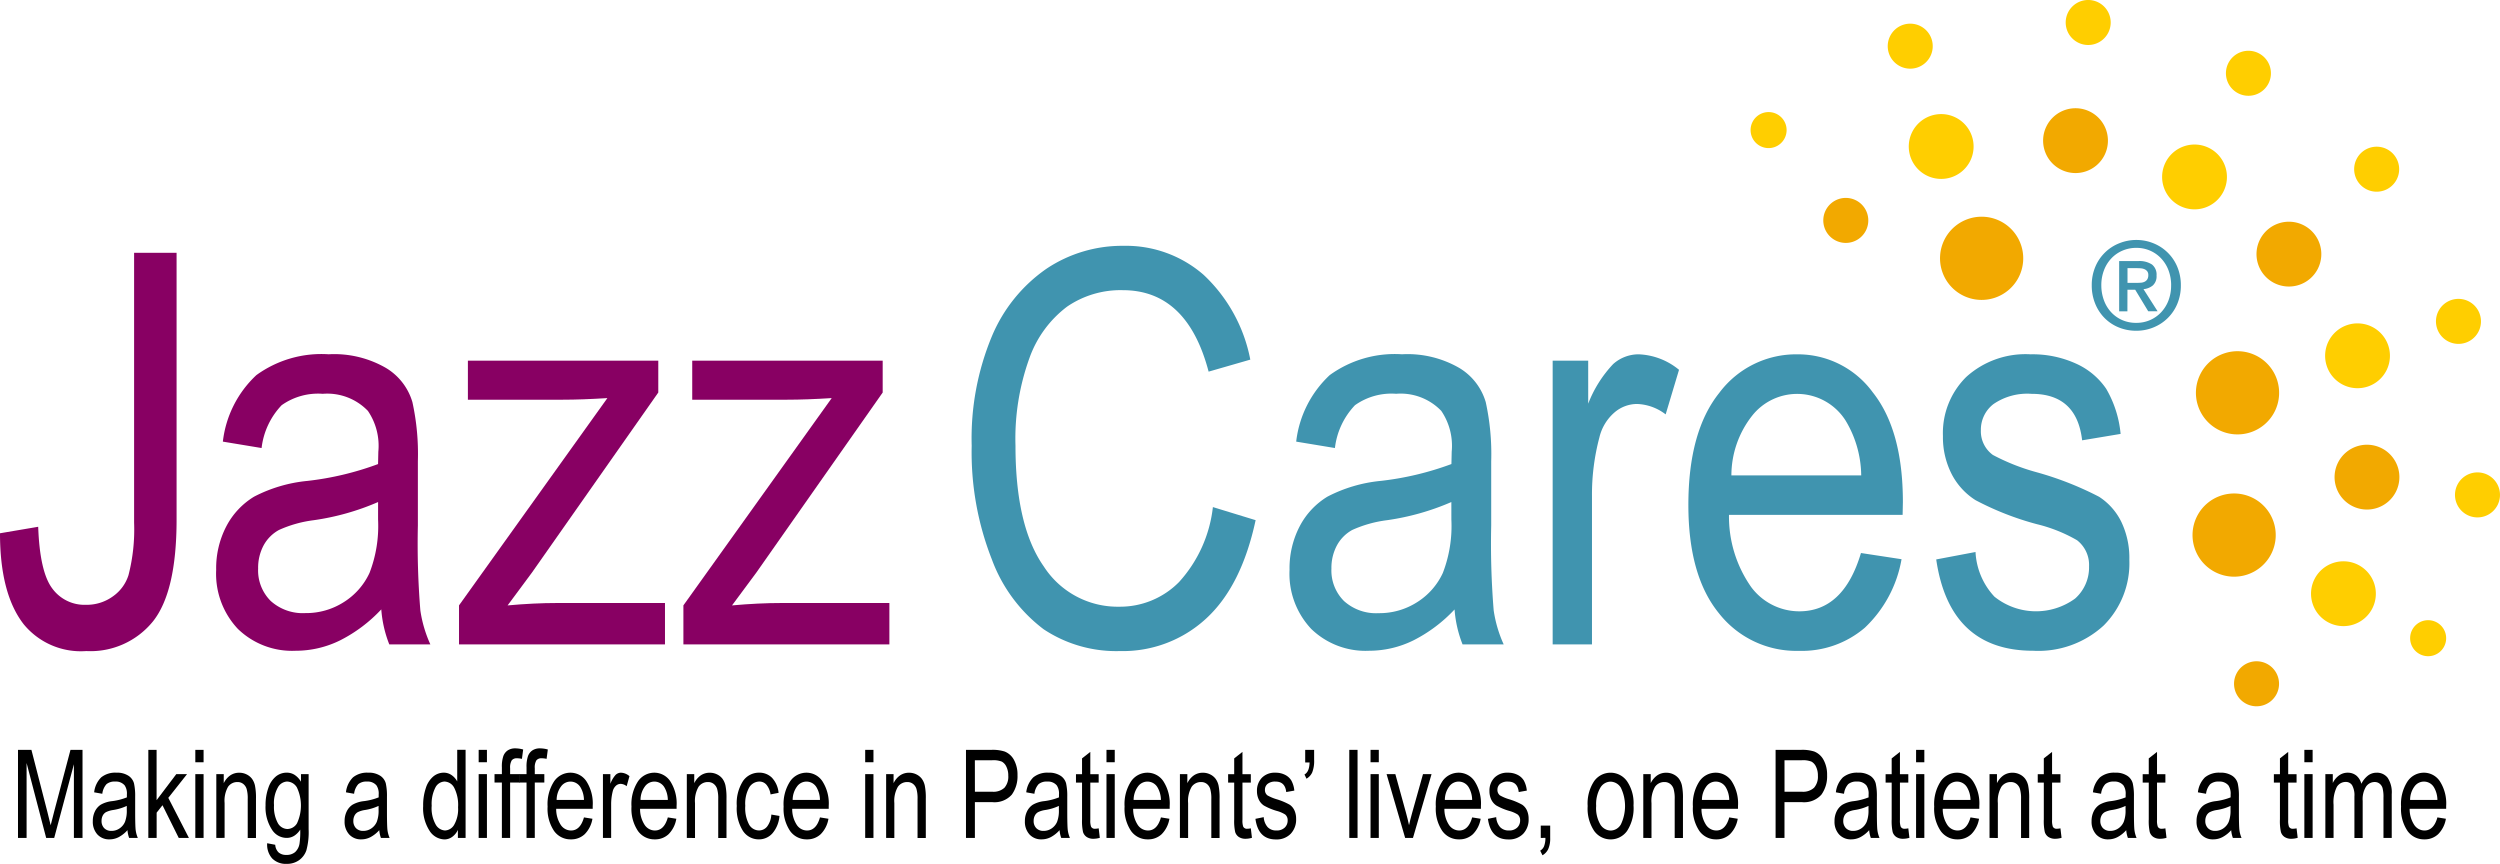 <svg xmlns="http://www.w3.org/2000/svg" xmlns:xlink="http://www.w3.org/1999/xlink" width="201.862" height="69.75" viewBox="0 0 201.862 69.75">
  <defs>
    <clipPath id="clip-path">
      <rect id="Rectangle_12373" data-name="Rectangle 12373" width="201.862" height="69.75" fill="none"/>
    </clipPath>
  </defs>
  <g id="Group_32814" data-name="Group 32814" clip-path="url(#clip-path)">
    <path id="Path_4842" data-name="Path 4842" d="M627.14,161.641a1.454,1.454,0,1,0-.914,1.842,1.454,1.454,0,0,0,.914-1.842" transform="translate(-429.702 -110.574)" fill="#ffce00"/>
    <path id="Path_4843" data-name="Path 4843" d="M456.3,30.023a1.454,1.454,0,1,0-.914,1.842,1.454,1.454,0,0,0,.914-1.842" transform="translate(-312.117 -19.983)" fill="#ffce00"/>
    <path id="Path_4844" data-name="Path 4844" d="M499.533,31.336a2.617,2.617,0,1,0-1.646,3.315,2.617,2.617,0,0,0,1.646-3.315" transform="translate(-340.312 -20.341)" fill="#ffce00"/>
    <path id="Path_4845" data-name="Path 4845" d="M565.158,39.222a2.617,2.617,0,1,0-1.646,3.315,2.617,2.617,0,0,0,1.646-3.315" transform="translate(-385.481 -25.769)" fill="#ffce00"/>
    <path id="Path_4846" data-name="Path 4846" d="M534.331,29.819a2.617,2.617,0,1,0-1.646,3.315,2.617,2.617,0,0,0,1.646-3.315" transform="translate(-364.263 -19.297)" fill="#f2a900"/>
    <path id="Path_4847" data-name="Path 4847" d="M607.381,85.549a2.617,2.617,0,1,0-1.646,3.315,2.617,2.617,0,0,0,1.646-3.315" transform="translate(-414.542 -57.655)" fill="#ffce00"/>
    <path id="Path_4848" data-name="Path 4848" d="M609.83,116.983a2.617,2.617,0,1,0-1.646,3.315,2.617,2.617,0,0,0,1.646-3.315" transform="translate(-416.228 -79.291)" fill="#f2a900"/>
    <path id="Path_4849" data-name="Path 4849" d="M603.731,147.179a2.617,2.617,0,1,0-1.646,3.315,2.617,2.617,0,0,0,1.646-3.315" transform="translate(-412.03 -100.074)" fill="#ffce00"/>
    <path id="Path_4850" data-name="Path 4850" d="M589.605,59.212a2.617,2.617,0,1,0-1.646,3.316,2.617,2.617,0,0,0,1.646-3.316" transform="translate(-402.307 -39.528)" fill="#f2a900"/>
    <path id="Path_4851" data-name="Path 4851" d="M509.078,58.421a3.359,3.359,0,1,0-2.112,4.255,3.358,3.358,0,0,0,2.112-4.255" transform="translate(-345.888 -38.635)" fill="#f2a900"/>
    <path id="Path_4852" data-name="Path 4852" d="M575.362,93.263a3.359,3.359,0,1,0-2.112,4.255,3.358,3.358,0,0,0,2.112-4.255" transform="translate(-391.51 -62.617)" fill="#f2a900"/>
    <path id="Path_4853" data-name="Path 4853" d="M574.484,130.117a3.359,3.359,0,1,0-2.112,4.255,3.358,3.358,0,0,0,2.112-4.255" transform="translate(-390.906 -87.983)" fill="#f2a900"/>
    <path id="Path_4854" data-name="Path 4854" d="M580.129,14.393a1.817,1.817,0,1,0-1.143,2.3,1.818,1.818,0,0,0,1.143-2.3" transform="translate(-396.857 -9.054)" fill="#ffce00"/>
    <path id="Path_4855" data-name="Path 4855" d="M492.526,7.372a1.817,1.817,0,1,0-1.143,2.3,1.817,1.817,0,0,0,1.143-2.3" transform="translate(-336.562 -4.222)" fill="#ffce00"/>
    <path id="Path_4856" data-name="Path 4856" d="M475.833,52.5a1.817,1.817,0,1,0-1.142,2.3,1.817,1.817,0,0,0,1.142-2.3" transform="translate(-325.072 -35.281)" fill="#f2a900"/>
    <path id="Path_4857" data-name="Path 4857" d="M538.623,1.238a1.817,1.817,0,1,0-1.143,2.3,1.818,1.818,0,0,0,1.143-2.3" transform="translate(-368.289 0)" fill="#ffce00"/>
    <path id="Path_4858" data-name="Path 4858" d="M613.345,39.24a1.817,1.817,0,1,0-1.143,2.3,1.817,1.817,0,0,0,1.143-2.3" transform="translate(-419.719 -26.156)" fill="#ffce00"/>
    <path id="Path_4859" data-name="Path 4859" d="M582.231,172.535a1.817,1.817,0,1,0-1.143,2.3,1.817,1.817,0,0,0,1.143-2.3" transform="translate(-398.304 -117.901)" fill="#f2a900"/>
    <path id="Path_4860" data-name="Path 4860" d="M639.462,123.61a1.817,1.817,0,1,0-1.143,2.3,1.817,1.817,0,0,0,1.143-2.3" transform="translate(-437.695 -84.227)" fill="#ffce00"/>
    <path id="Path_4861" data-name="Path 4861" d="M634.536,78.662a1.817,1.817,0,1,0-1.143,2.3,1.817,1.817,0,0,0,1.143-2.3" transform="translate(-434.305 -53.29)" fill="#ffce00"/>
    <path id="Path_4862" data-name="Path 4862" d="M0,88.123,3.084,87.6q.13,3.624,1.122,4.961A3.221,3.221,0,0,0,6.946,93.9a3.6,3.6,0,0,0,2.167-.679,3.3,3.3,0,0,0,1.262-1.715,14.8,14.8,0,0,0,.453-4.249V65.475h3.43V87.023q0,5.824-1.909,8.218a6.49,6.49,0,0,1-5.381,2.394A5.968,5.968,0,0,1,1.92,95.478Q0,93.019,0,88.123" transform="translate(0 -45.065)" fill="#880063"/>
    <path id="Path_4863" data-name="Path 4863" d="M69.332,112.368a11.876,11.876,0,0,1-3.322,2.5,8.086,8.086,0,0,1-3.581.841,6.282,6.282,0,0,1-4.68-1.768A6.488,6.488,0,0,1,56,109.176a7.329,7.329,0,0,1,.82-3.516,6.1,6.1,0,0,1,2.243-2.394,11.787,11.787,0,0,1,4.314-1.272,24.087,24.087,0,0,0,5.694-1.359l.022-.992a5.007,5.007,0,0,0-.841-3.3,4.549,4.549,0,0,0-3.645-1.381,5.085,5.085,0,0,0-3.322.921,6.018,6.018,0,0,0-1.618,3.457l-3.127-.517a8.7,8.7,0,0,1,2.707-5.371,8.944,8.944,0,0,1,5.834-1.682,8.35,8.35,0,0,1,4.638,1.11,4.785,4.785,0,0,1,2.125,2.75,19.586,19.586,0,0,1,.442,4.788V105.6a66.1,66.1,0,0,0,.2,6.848,10.219,10.219,0,0,0,.809,2.75H69.979a9.584,9.584,0,0,1-.647-2.826m-.259-8.671a20.118,20.118,0,0,1-5.2,1.467,9.783,9.783,0,0,0-2.8.787A3.1,3.1,0,0,0,59.83,107.2a3.83,3.83,0,0,0-.442,1.866,3.478,3.478,0,0,0,1.014,2.621,3.86,3.86,0,0,0,2.8.981,5.647,5.647,0,0,0,3.1-.884,5.511,5.511,0,0,0,2.081-2.362,10.524,10.524,0,0,0,.69-4.3Z" transform="translate(-38.545 -63.164)" fill="#880063"/>
    <path id="Path_4864" data-name="Path 4864" d="M118.9,116.336v-3.149L130.88,96.45q-2.051.13-3.6.13h-7.663V93.43H134.99V96l-10.2,14.537-1.967,2.653q2.136-.194,4.013-.194h8.695v3.343Z" transform="translate(-81.837 -64.306)" fill="#880063"/>
    <path id="Path_4865" data-name="Path 4865" d="M177.024,116.336v-3.149L189,96.45q-2.051.13-3.6.13h-7.663V93.43h15.378V96l-10.2,14.537-1.967,2.653q2.136-.194,4.013-.194h8.695v3.343Z" transform="translate(-121.843 -64.306)" fill="#880063"/>
    <path id="Path_4866" data-name="Path 4866" d="M271.172,84.771l3.451,1.057q-1.143,5.328-4,7.948a9.919,9.919,0,0,1-6.956,2.621,10.594,10.594,0,0,1-6.158-1.759,12.442,12.442,0,0,1-4.184-5.644,23.619,23.619,0,0,1-1.628-9.173,21.454,21.454,0,0,1,1.63-8.839,12.486,12.486,0,0,1,4.415-5.46,11.009,11.009,0,0,1,6.218-1.846,9.538,9.538,0,0,1,6.455,2.335,12.634,12.634,0,0,1,3.778,6.854l-3.365.97q-1.728-6.578-6.933-6.578a7.645,7.645,0,0,0-4.493,1.328,8.947,8.947,0,0,0-3.035,4.134,19.111,19.111,0,0,0-1.134,7.1q0,6.5,2.286,9.747a7.092,7.092,0,0,0,6.083,3.249,6.686,6.686,0,0,0,4.842-1.995,10.771,10.771,0,0,0,2.729-6.05" transform="translate(-173.238 -43.827)" fill="#4094af"/>
    <path id="Path_4867" data-name="Path 4867" d="M347.366,112.368a11.875,11.875,0,0,1-3.322,2.5,8.086,8.086,0,0,1-3.581.841,6.282,6.282,0,0,1-4.68-1.768,6.488,6.488,0,0,1-1.747-4.767,7.329,7.329,0,0,1,.82-3.516,6.1,6.1,0,0,1,2.243-2.394,11.787,11.787,0,0,1,4.314-1.272,24.086,24.086,0,0,0,5.694-1.359l.022-.992a5.007,5.007,0,0,0-.841-3.3,4.549,4.549,0,0,0-3.645-1.381,5.085,5.085,0,0,0-3.322.921A6.019,6.019,0,0,0,337.7,99.34l-3.127-.517a8.7,8.7,0,0,1,2.707-5.371,8.944,8.944,0,0,1,5.834-1.682,8.35,8.35,0,0,1,4.638,1.11,4.785,4.785,0,0,1,2.125,2.75,19.586,19.586,0,0,1,.442,4.788V105.6a66.089,66.089,0,0,0,.2,6.848,10.217,10.217,0,0,0,.809,2.75h-3.321a9.585,9.585,0,0,1-.647-2.826m-.259-8.671a20.118,20.118,0,0,1-5.2,1.467,9.782,9.782,0,0,0-2.8.787,3.105,3.105,0,0,0-1.241,1.251,3.83,3.83,0,0,0-.442,1.866,3.478,3.478,0,0,0,1.014,2.621,3.86,3.86,0,0,0,2.8.981,5.647,5.647,0,0,0,3.1-.884,5.511,5.511,0,0,0,2.081-2.362,10.524,10.524,0,0,0,.69-4.3Z" transform="translate(-229.912 -63.164)" fill="#4094af"/>
    <path id="Path_4868" data-name="Path 4868" d="M402.193,115.194V92.287h2.869V95.76a9.774,9.774,0,0,1,2.016-3.2,3.081,3.081,0,0,1,2.06-.787,5.435,5.435,0,0,1,3.257,1.251l-1.079,3.6a4,4,0,0,0-2.308-.841,2.807,2.807,0,0,0-1.855.712,3.824,3.824,0,0,0-1.186,1.984,17.935,17.935,0,0,0-.6,4.723v11.993Z" transform="translate(-276.823 -63.164)" fill="#4094af"/>
    <path id="Path_4869" data-name="Path 4869" d="M451.278,107.817l3.279.5a9.951,9.951,0,0,1-2.966,5.533,7.816,7.816,0,0,1-5.317,1.866,7.933,7.933,0,0,1-6.46-3.031q-2.47-3.03-2.47-8.746,0-5.932,2.492-9.048a7.742,7.742,0,0,1,6.309-3.117,7.48,7.48,0,0,1,6.083,3.063q2.437,3.063,2.437,8.865l-.021,1.036h-14.02a9.889,9.889,0,0,0,1.79,5.824,4.84,4.84,0,0,0,3.882,1.963q3.58,0,4.982-4.7m-10.461-6.277H451.3a8.735,8.735,0,0,0-1.272-4.443,4.63,4.63,0,0,0-7.549-.356,7.8,7.8,0,0,0-1.661,4.8" transform="translate(-301.017 -63.164)" fill="#4094af"/>
    <path id="Path_4870" data-name="Path 4870" d="M501.558,108.335l3.17-.6a5.693,5.693,0,0,0,1.528,3.607,5.36,5.36,0,0,0,6.509.156,3.355,3.355,0,0,0,1.13-2.6,2.526,2.526,0,0,0-.971-2.114,12.208,12.208,0,0,0-3.235-1.294,23.478,23.478,0,0,1-4.961-1.941,5.446,5.446,0,0,1-1.941-2.135,6.535,6.535,0,0,1-.69-3.041,6.369,6.369,0,0,1,1.877-4.767,7.124,7.124,0,0,1,5.2-1.833,8.467,8.467,0,0,1,3.678.755,5.82,5.82,0,0,1,2.426,2.027,8.833,8.833,0,0,1,1.165,3.645l-3.106.518q-.432-3.753-4.077-3.753a4.816,4.816,0,0,0-3.084.827A2.61,2.61,0,0,0,505.16,97.9a2.362,2.362,0,0,0,.972,2,17.055,17.055,0,0,0,3.458,1.375,26.033,26.033,0,0,1,5.113,2,5.052,5.052,0,0,1,1.8,2.031,6.747,6.747,0,0,1,.645,3.057,7.1,7.1,0,0,1-2.081,5.315,7.79,7.79,0,0,1-5.683,2.031q-6.752,0-7.83-7.376" transform="translate(-345.215 -63.164)" fill="#4094af"/>
    <path id="Path_4871" data-name="Path 4871" d="M4.661,201.35v-7.112H5.745l1.295,5.036.259,1.053q.1-.393.291-1.14L8.9,194.238h.971v7.112H9.175V195.4l-1.59,5.948H6.936L5.355,195.3v6.051Z" transform="translate(-3.208 -133.691)"/>
    <path id="Path_4872" data-name="Path 4872" d="M26.848,204.785a2.518,2.518,0,0,1-.7.563,1.611,1.611,0,0,1-.753.189,1.274,1.274,0,0,1-.984-.4,1.518,1.518,0,0,1-.368-1.072,1.744,1.744,0,0,1,.172-.79,1.34,1.34,0,0,1,.472-.539,2.353,2.353,0,0,1,.907-.286,4.79,4.79,0,0,0,1.2-.305l0-.223a1.182,1.182,0,0,0-.177-.742.925.925,0,0,0-.767-.311,1.019,1.019,0,0,0-.7.208,1.392,1.392,0,0,0-.34.778l-.658-.117a2,2,0,0,1,.569-1.208,1.8,1.8,0,0,1,1.227-.378,1.67,1.67,0,0,1,.975.25,1.071,1.071,0,0,1,.447.619,4.7,4.7,0,0,1,.093,1.077v1.164q0,1.222.043,1.54a2.423,2.423,0,0,0,.171.618h-.7a2.279,2.279,0,0,1-.136-.636m-.055-1.95a4.027,4.027,0,0,1-1.093.33,1.973,1.973,0,0,0-.59.177.677.677,0,0,0-.261.281.91.91,0,0,0-.093.42.812.812,0,0,0,.213.589.782.782,0,0,0,.59.221,1.133,1.133,0,0,0,.651-.2,1.214,1.214,0,0,0,.438-.531,2.51,2.51,0,0,0,.145-.968Z" transform="translate(-16.549 -137.762)"/>
    <path id="Path_4873" data-name="Path 4873" d="M38.423,201.35v-7.112h.667V198.3l1.589-2.1h.867l-1.511,1.913L41.7,201.35h-.821l-1.312-2.641-.473.6v2.043Z" transform="translate(-26.446 -133.691)"/>
    <path id="Path_4874" data-name="Path 4874" d="M50.6,194.238h.667v1H50.6Zm0,1.96h.667v5.152H50.6Z" transform="translate(-34.829 -133.691)"/>
    <path id="Path_4875" data-name="Path 4875" d="M56.031,205.421v-5.152h.6V201a1.634,1.634,0,0,1,.532-.634,1.273,1.273,0,0,1,.722-.21,1.3,1.3,0,0,1,.586.133,1.216,1.216,0,0,1,.435.349,1.469,1.469,0,0,1,.247.56,5.01,5.01,0,0,1,.081,1.058v3.168h-.667v-3.137a2.757,2.757,0,0,0-.09-.83.825.825,0,0,0-.284-.406.73.73,0,0,0-.447-.143.908.908,0,0,0-.767.384A2.271,2.271,0,0,0,56.7,202.6v2.817Z" transform="translate(-38.565 -137.762)"/>
    <path id="Path_4876" data-name="Path 4876" d="M68.911,205.848l.653.126a.929.929,0,0,0,.272.618.916.916,0,0,0,.631.2,1.035,1.035,0,0,0,.7-.226,1.187,1.187,0,0,0,.356-.672,6.841,6.841,0,0,0,.059-1.145,1.614,1.614,0,0,1-.49.5,1.124,1.124,0,0,1-.6.169,1.4,1.4,0,0,1-1.175-.64,3.293,3.293,0,0,1-.535-1.975,4.07,4.07,0,0,1,.236-1.45,2,2,0,0,1,.619-.912,1.386,1.386,0,0,1,.859-.291,1.165,1.165,0,0,1,.637.183,1.635,1.635,0,0,1,.51.55v-.616h.617v4.453a5.587,5.587,0,0,1-.181,1.7,1.627,1.627,0,0,1-.594.8,1.671,1.671,0,0,1-.993.294,1.535,1.535,0,0,1-1.179-.442,1.673,1.673,0,0,1-.4-1.222m.553-3.1a2.725,2.725,0,0,0,.314,1.483.912.912,0,0,0,.768.467.925.925,0,0,0,.773-.458,3.42,3.42,0,0,0-.009-2.9.951.951,0,0,0-.8-.474.892.892,0,0,0-.734.474,2.557,2.557,0,0,0-.316,1.408" transform="translate(-47.34 -137.762)"/>
    <path id="Path_4877" data-name="Path 4877" d="M92.073,204.785a2.518,2.518,0,0,1-.7.563,1.611,1.611,0,0,1-.753.189,1.274,1.274,0,0,1-.984-.4,1.518,1.518,0,0,1-.368-1.072,1.744,1.744,0,0,1,.172-.79,1.34,1.34,0,0,1,.472-.539,2.353,2.353,0,0,1,.907-.286,4.791,4.791,0,0,0,1.2-.305l0-.223a1.182,1.182,0,0,0-.177-.742.925.925,0,0,0-.767-.311,1.019,1.019,0,0,0-.7.208,1.392,1.392,0,0,0-.34.778l-.658-.117a2,2,0,0,1,.569-1.208,1.8,1.8,0,0,1,1.227-.378,1.67,1.67,0,0,1,.975.25,1.071,1.071,0,0,1,.447.619,4.7,4.7,0,0,1,.093,1.077v1.164q0,1.222.043,1.54a2.423,2.423,0,0,0,.171.618h-.7a2.279,2.279,0,0,1-.136-.636m-.055-1.95a4.027,4.027,0,0,1-1.093.33,1.973,1.973,0,0,0-.59.177.677.677,0,0,0-.261.281.91.91,0,0,0-.093.42.812.812,0,0,0,.213.589.782.782,0,0,0,.59.221,1.133,1.133,0,0,0,.651-.2,1.215,1.215,0,0,0,.438-.531,2.509,2.509,0,0,0,.145-.968Z" transform="translate(-61.443 -137.762)"/>
    <path id="Path_4878" data-name="Path 4878" d="M112.417,201.35v-.65a1.43,1.43,0,0,1-.467.57,1.068,1.068,0,0,1-.617.2,1.473,1.473,0,0,1-1.209-.706,3.348,3.348,0,0,1-.511-1.987,4.308,4.308,0,0,1,.227-1.489,2,2,0,0,1,.6-.908,1.33,1.33,0,0,1,.84-.3,1.092,1.092,0,0,1,.614.187,1.456,1.456,0,0,1,.469.521v-2.552h.676v7.112Zm-2.118-2.571a2.7,2.7,0,0,0,.324,1.484.917.917,0,0,0,.756.485.893.893,0,0,0,.74-.465,2.548,2.548,0,0,0,.313-1.407,3.059,3.059,0,0,0-.313-1.579.918.918,0,0,0-.79-.5.866.866,0,0,0-.726.478,2.875,2.875,0,0,0-.3,1.5" transform="translate(-75.445 -133.691)"/>
    <path id="Path_4879" data-name="Path 4879" d="M123.991,194.238h.667v1h-.667Zm0,1.96h.667v5.152h-.667Z" transform="translate(-85.341 -133.691)"/>
    <path id="Path_4880" data-name="Path 4880" d="M128.7,201.082v-4.473h-.594v-.679h.594v-.548a2.646,2.646,0,0,1,.118-.91.947.947,0,0,1,.362-.463,1.092,1.092,0,0,1,.612-.16,2.437,2.437,0,0,1,.627.092l-.1.757a1.743,1.743,0,0,0-.395-.048.508.508,0,0,0-.428.167,1.109,1.109,0,0,0-.13.638v.476h.771v.679h-.771v4.473Z" transform="translate(-88.176 -133.423)"/>
    <path id="Path_4881" data-name="Path 4881" d="M135.079,201.082v-4.473h-.594v-.679h.594v-.548a2.646,2.646,0,0,1,.118-.91.946.946,0,0,1,.362-.463,1.092,1.092,0,0,1,.612-.16,2.437,2.437,0,0,1,.627.092l-.1.757a1.743,1.743,0,0,0-.395-.048.508.508,0,0,0-.428.167,1.109,1.109,0,0,0-.13.638v.476h.771v.679h-.771v4.473Z" transform="translate(-92.564 -133.423)"/>
    <path id="Path_4882" data-name="Path 4882" d="M144.778,203.762l.69.111a2.284,2.284,0,0,1-.624,1.244,1.579,1.579,0,0,1-1.118.42,1.628,1.628,0,0,1-1.358-.682,3.2,3.2,0,0,1-.52-1.967,3.362,3.362,0,0,1,.524-2.035,1.6,1.6,0,0,1,1.327-.7,1.542,1.542,0,0,1,1.279.689,3.3,3.3,0,0,1,.512,1.994l0,.233h-2.949a2.332,2.332,0,0,0,.377,1.31,1,1,0,0,0,.817.442q.753,0,1.048-1.057m-2.2-1.412h2.2a2.064,2.064,0,0,0-.268-1,.938.938,0,0,0-1.588-.08,1.833,1.833,0,0,0-.349,1.079" transform="translate(-97.632 -137.762)"/>
    <path id="Path_4883" data-name="Path 4883" d="M156.182,205.421v-5.152h.6v.781a2.223,2.223,0,0,1,.424-.72.625.625,0,0,1,.433-.177,1.1,1.1,0,0,1,.685.281l-.227.81a.808.808,0,0,0-.485-.189.567.567,0,0,0-.39.16.874.874,0,0,0-.25.446,4.3,4.3,0,0,0-.127,1.062v2.7Z" transform="translate(-107.498 -137.762)"/>
    <path id="Path_4884" data-name="Path 4884" d="M166.505,203.762l.69.111a2.284,2.284,0,0,1-.624,1.244,1.579,1.579,0,0,1-1.118.42,1.628,1.628,0,0,1-1.358-.682,3.2,3.2,0,0,1-.52-1.967,3.362,3.362,0,0,1,.524-2.035,1.6,1.6,0,0,1,1.327-.7,1.542,1.542,0,0,1,1.279.689,3.3,3.3,0,0,1,.512,1.994l0,.233h-2.949a2.331,2.331,0,0,0,.377,1.31,1,1,0,0,0,.817.442q.753,0,1.048-1.057m-2.2-1.412h2.2a2.064,2.064,0,0,0-.268-1,.938.938,0,0,0-1.588-.08,1.832,1.832,0,0,0-.349,1.079" transform="translate(-112.586 -137.762)"/>
    <path id="Path_4885" data-name="Path 4885" d="M177.909,205.421v-5.152h.6V201a1.634,1.634,0,0,1,.532-.634,1.273,1.273,0,0,1,.722-.21,1.3,1.3,0,0,1,.586.133,1.216,1.216,0,0,1,.435.349,1.469,1.469,0,0,1,.247.56,5.01,5.01,0,0,1,.081,1.058v3.168h-.667v-3.137a2.757,2.757,0,0,0-.09-.83.825.825,0,0,0-.284-.406.73.73,0,0,0-.447-.143.908.908,0,0,0-.767.384,2.271,2.271,0,0,0-.286,1.316v2.817Z" transform="translate(-122.452 -137.762)"/>
    <path id="Path_4886" data-name="Path 4886" d="M193.646,203.533l.658.111a2.433,2.433,0,0,1-.569,1.407,1.45,1.45,0,0,1-1.1.486,1.524,1.524,0,0,1-1.277-.682,3.382,3.382,0,0,1-.5-2.016,3.33,3.33,0,0,1,.506-2.016,1.558,1.558,0,0,1,1.3-.672,1.423,1.423,0,0,1,1.032.407,2.065,2.065,0,0,1,.538,1.222l-.649.127a1.554,1.554,0,0,0-.331-.78.742.742,0,0,0-.567-.259.966.966,0,0,0-.819.468,2.661,2.661,0,0,0-.324,1.487,2.849,2.849,0,0,0,.311,1.523.926.926,0,0,0,.8.47.83.83,0,0,0,.651-.313,1.77,1.77,0,0,0,.343-.972" transform="translate(-131.367 -137.762)"/>
    <path id="Path_4887" data-name="Path 4887" d="M205.913,203.762l.69.111a2.284,2.284,0,0,1-.624,1.244,1.579,1.579,0,0,1-1.118.42,1.629,1.629,0,0,1-1.358-.682,3.2,3.2,0,0,1-.52-1.967,3.362,3.362,0,0,1,.524-2.035,1.6,1.6,0,0,1,1.327-.7,1.542,1.542,0,0,1,1.279.689,3.3,3.3,0,0,1,.512,1.994l0,.233h-2.949a2.332,2.332,0,0,0,.377,1.31,1,1,0,0,0,.817.442q.753,0,1.048-1.057m-2.2-1.412h2.2a2.064,2.064,0,0,0-.268-1,.938.938,0,0,0-1.588-.08,1.833,1.833,0,0,0-.349,1.079" transform="translate(-139.71 -137.762)"/>
    <path id="Path_4888" data-name="Path 4888" d="M224.114,194.238h.667v1h-.667Zm0,1.96h.667v5.152h-.667Z" transform="translate(-154.254 -133.691)"/>
    <path id="Path_4889" data-name="Path 4889" d="M229.541,205.421v-5.152h.6V201a1.634,1.634,0,0,1,.532-.634,1.273,1.273,0,0,1,.722-.21,1.3,1.3,0,0,1,.586.133,1.216,1.216,0,0,1,.435.349,1.469,1.469,0,0,1,.247.56,5.011,5.011,0,0,1,.081,1.058v3.168h-.667v-3.137a2.758,2.758,0,0,0-.09-.83.825.825,0,0,0-.284-.406.73.73,0,0,0-.447-.143.908.908,0,0,0-.767.384,2.271,2.271,0,0,0-.286,1.316v2.817Z" transform="translate(-157.99 -137.762)"/>
    <path id="Path_4890" data-name="Path 4890" d="M250.222,201.35v-7.112h2.055a3.127,3.127,0,0,1,1.071.136,1.477,1.477,0,0,1,.753.684,2.471,2.471,0,0,1,.281,1.227,2.53,2.53,0,0,1-.458,1.567,1.863,1.863,0,0,1-1.583.607h-1.4v2.891Zm.721-3.731h1.411a1.3,1.3,0,0,0,.975-.323,1.361,1.361,0,0,0,.308-.973,1.587,1.587,0,0,0-.152-.723.89.89,0,0,0-.368-.412,1.868,1.868,0,0,0-.778-.112h-1.4Z" transform="translate(-172.224 -133.691)"/>
    <path id="Path_4891" data-name="Path 4891" d="M268.29,204.785a2.518,2.518,0,0,1-.7.563,1.611,1.611,0,0,1-.753.189,1.274,1.274,0,0,1-.984-.4,1.518,1.518,0,0,1-.367-1.072,1.744,1.744,0,0,1,.172-.79,1.34,1.34,0,0,1,.472-.539,2.353,2.353,0,0,1,.907-.286,4.791,4.791,0,0,0,1.2-.305l0-.223a1.182,1.182,0,0,0-.177-.742.925.925,0,0,0-.767-.311,1.019,1.019,0,0,0-.7.208,1.392,1.392,0,0,0-.34.778l-.658-.117a2.005,2.005,0,0,1,.569-1.208,1.8,1.8,0,0,1,1.227-.378,1.671,1.671,0,0,1,.975.25,1.071,1.071,0,0,1,.447.619,4.7,4.7,0,0,1,.093,1.077v1.164q0,1.222.043,1.54a2.424,2.424,0,0,0,.171.618h-.7a2.279,2.279,0,0,1-.136-.636m-.055-1.95a4.027,4.027,0,0,1-1.093.33,1.973,1.973,0,0,0-.59.177.677.677,0,0,0-.261.281.91.91,0,0,0-.093.42.812.812,0,0,0,.213.589.782.782,0,0,0,.59.221,1.133,1.133,0,0,0,.651-.2,1.214,1.214,0,0,0,.438-.531,2.509,2.509,0,0,0,.145-.968Z" transform="translate(-182.73 -137.762)"/>
    <path id="Path_4892" data-name="Path 4892" d="M280.548,200.923l.091.771a1.866,1.866,0,0,1-.5.078.967.967,0,0,1-.563-.148.744.744,0,0,1-.293-.4,4.193,4.193,0,0,1-.079-1.024v-2.964h-.49v-.679h.49v-1.276l.667-.524v1.8h.676v.679h-.676v3.013a1.516,1.516,0,0,0,.059.539.325.325,0,0,0,.322.175,1.669,1.669,0,0,0,.295-.034" transform="translate(-191.835 -134.045)"/>
    <path id="Path_4893" data-name="Path 4893" d="M286.617,194.238h.667v1h-.667Zm0,1.96h.667v5.152h-.667Z" transform="translate(-197.274 -133.691)"/>
    <path id="Path_4894" data-name="Path 4894" d="M294.233,203.762l.69.111a2.284,2.284,0,0,1-.624,1.244,1.579,1.579,0,0,1-1.118.42,1.628,1.628,0,0,1-1.358-.682,3.2,3.2,0,0,1-.52-1.967,3.362,3.362,0,0,1,.524-2.035,1.594,1.594,0,0,1,1.327-.7,1.542,1.542,0,0,1,1.279.689,3.3,3.3,0,0,1,.512,1.994l0,.233h-2.949a2.332,2.332,0,0,0,.377,1.31,1,1,0,0,0,.817.442q.753,0,1.048-1.057m-2.2-1.412h2.2a2.064,2.064,0,0,0-.268-1,.938.938,0,0,0-1.588-.08,1.833,1.833,0,0,0-.349,1.079" transform="translate(-200.499 -137.762)"/>
    <path id="Path_4895" data-name="Path 4895" d="M305.637,205.421v-5.152h.6V201a1.636,1.636,0,0,1,.532-.634,1.272,1.272,0,0,1,.722-.21,1.3,1.3,0,0,1,.586.133,1.211,1.211,0,0,1,.435.349,1.465,1.465,0,0,1,.247.56,5.033,5.033,0,0,1,.081,1.058v3.168h-.667v-3.137a2.766,2.766,0,0,0-.091-.83.824.824,0,0,0-.283-.406.731.731,0,0,0-.447-.143.908.908,0,0,0-.767.384,2.271,2.271,0,0,0-.286,1.316v2.817Z" transform="translate(-210.365 -137.762)"/>
    <path id="Path_4896" data-name="Path 4896" d="M319.957,200.923l.091.771a1.87,1.87,0,0,1-.5.078.966.966,0,0,1-.562-.148.742.742,0,0,1-.292-.4,4.175,4.175,0,0,1-.079-1.024v-2.964h-.49v-.679h.49v-1.276l.667-.524v1.8h.676v.679h-.676v3.013a1.516,1.516,0,0,0,.059.539.325.325,0,0,0,.322.175,1.672,1.672,0,0,0,.295-.034" transform="translate(-218.96 -134.045)"/>
    <path id="Path_4897" data-name="Path 4897" d="M325.2,203.878l.667-.136a1.323,1.323,0,0,0,.321.811.937.937,0,0,0,.7.266.923.923,0,0,0,.672-.231.778.778,0,0,0,.238-.584.583.583,0,0,0-.2-.475,2.479,2.479,0,0,0-.681-.291,4.768,4.768,0,0,1-1.043-.437,1.2,1.2,0,0,1-.408-.48,1.556,1.556,0,0,1-.145-.684,1.487,1.487,0,0,1,.395-1.072,1.441,1.441,0,0,1,1.093-.412,1.681,1.681,0,0,1,.773.17,1.245,1.245,0,0,1,.51.456,2.088,2.088,0,0,1,.245.82l-.654.116q-.09-.844-.857-.844a.964.964,0,0,0-.649.186.6.6,0,0,0-.213.476.545.545,0,0,0,.2.45,3.451,3.451,0,0,0,.727.309,5.281,5.281,0,0,1,1.075.449,1.118,1.118,0,0,1,.38.457,1.607,1.607,0,0,1,.136.688,1.655,1.655,0,0,1-.438,1.2,1.576,1.576,0,0,1-1.2.457q-1.42,0-1.647-1.66" transform="translate(-223.827 -137.762)"/>
    <path id="Path_4898" data-name="Path 4898" d="M337.96,195.257v-1.019h.721v.8a2.539,2.539,0,0,1-.154,1.019,1.127,1.127,0,0,1-.463.51l-.163-.34q.394-.213.413-.97Z" transform="translate(-232.572 -133.691)"/>
    <rect id="Rectangle_12372" data-name="Rectangle 12372" width="0.667" height="7.112" transform="translate(108.948 60.547)"/>
    <path id="Path_4899" data-name="Path 4899" d="M355.015,194.238h.667v1h-.667Zm0,1.96h.667v5.152h-.667Z" transform="translate(-244.351 -133.691)"/>
    <path id="Path_4900" data-name="Path 4900" d="M360.665,205.678l-1.5-5.152h.708l.85,3.085q.146.524.255,1.038.086-.407.246-.98l.882-3.144h.69l-1.5,5.152Z" transform="translate(-247.206 -138.019)"/>
    <path id="Path_4901" data-name="Path 4901" d="M374.855,203.762l.69.111a2.284,2.284,0,0,1-.624,1.244,1.579,1.579,0,0,1-1.118.42,1.628,1.628,0,0,1-1.358-.682,3.2,3.2,0,0,1-.52-1.967,3.36,3.36,0,0,1,.524-2.035,1.594,1.594,0,0,1,1.327-.7,1.542,1.542,0,0,1,1.279.689,3.3,3.3,0,0,1,.512,1.994l0,.233h-2.949a2.326,2.326,0,0,0,.377,1.31,1,1,0,0,0,.816.442q.754,0,1.048-1.057m-2.2-1.412h2.2a2.06,2.06,0,0,0-.268-1,.938.938,0,0,0-1.588-.08,1.832,1.832,0,0,0-.349,1.079" transform="translate(-255.99 -137.762)"/>
    <path id="Path_4902" data-name="Path 4902" d="M385.429,203.878l.667-.136a1.323,1.323,0,0,0,.321.811.937.937,0,0,0,.7.266.923.923,0,0,0,.672-.231.778.778,0,0,0,.238-.584.582.582,0,0,0-.2-.475,2.479,2.479,0,0,0-.68-.291,4.769,4.769,0,0,1-1.043-.437,1.2,1.2,0,0,1-.408-.48,1.556,1.556,0,0,1-.145-.684,1.488,1.488,0,0,1,.395-1.072,1.441,1.441,0,0,1,1.094-.412,1.681,1.681,0,0,1,.773.17,1.245,1.245,0,0,1,.51.456,2.089,2.089,0,0,1,.245.82l-.654.116q-.09-.844-.857-.844a.964.964,0,0,0-.649.186.6.6,0,0,0-.213.476.545.545,0,0,0,.2.45,3.449,3.449,0,0,0,.727.309,5.28,5.28,0,0,1,1.075.449,1.118,1.118,0,0,1,.38.457,1.607,1.607,0,0,1,.136.688,1.655,1.655,0,0,1-.438,1.2,1.576,1.576,0,0,1-1.2.457q-1.42,0-1.647-1.66" transform="translate(-265.285 -137.762)"/>
    <path id="Path_4903" data-name="Path 4903" d="M399.009,214.858v-.994h.762v.994a2.109,2.109,0,0,1-.159.9,1.133,1.133,0,0,1-.463.5l-.186-.373a.735.735,0,0,0,.309-.347,1.83,1.83,0,0,0,.113-.686Z" transform="translate(-274.601 -147.199)"/>
    <path id="Path_4904" data-name="Path 4904" d="M411.26,202.846a3.258,3.258,0,0,1,.524-2.013,1.629,1.629,0,0,1,2.647,0,3.127,3.127,0,0,1,.531,1.959,3.374,3.374,0,0,1-.522,2.067,1.631,1.631,0,0,1-2.651,0,3.242,3.242,0,0,1-.529-2.011m.685,0a2.621,2.621,0,0,0,.34,1.489,1,1,0,0,0,.844.488.971.971,0,0,0,.81-.493,3.418,3.418,0,0,0,0-2.968,1,1,0,0,0-.844-.488.971.971,0,0,0-.812.491,2.639,2.639,0,0,0-.336,1.481" transform="translate(-283.064 -137.762)"/>
    <path id="Path_4905" data-name="Path 4905" d="M425.668,205.421v-5.152h.6V201a1.636,1.636,0,0,1,.532-.634,1.272,1.272,0,0,1,.722-.21,1.3,1.3,0,0,1,.586.133,1.211,1.211,0,0,1,.435.349,1.465,1.465,0,0,1,.247.56,5.033,5.033,0,0,1,.081,1.058v3.168h-.667v-3.137a2.765,2.765,0,0,0-.091-.83.824.824,0,0,0-.283-.406.731.731,0,0,0-.447-.143.908.908,0,0,0-.767.384,2.271,2.271,0,0,0-.286,1.316v2.817Z" transform="translate(-292.981 -137.762)"/>
    <path id="Path_4906" data-name="Path 4906" d="M441.448,203.762l.69.111a2.284,2.284,0,0,1-.624,1.244,1.579,1.579,0,0,1-1.118.42,1.629,1.629,0,0,1-1.358-.682,3.2,3.2,0,0,1-.52-1.967,3.359,3.359,0,0,1,.524-2.035,1.594,1.594,0,0,1,1.327-.7,1.542,1.542,0,0,1,1.279.689,3.3,3.3,0,0,1,.512,1.994l0,.233h-2.949a2.327,2.327,0,0,0,.377,1.31,1,1,0,0,0,.816.442q.754,0,1.048-1.057m-2.2-1.412h2.2a2.061,2.061,0,0,0-.268-1,.938.938,0,0,0-1.588-.08,1.833,1.833,0,0,0-.349,1.079" transform="translate(-301.825 -137.762)"/>
    <path id="Path_4907" data-name="Path 4907" d="M459.94,201.35v-7.112h2.055a3.126,3.126,0,0,1,1.07.136,1.476,1.476,0,0,1,.753.684,2.475,2.475,0,0,1,.281,1.227,2.532,2.532,0,0,1-.458,1.567,1.864,1.864,0,0,1-1.583.607h-1.4v2.891Zm.721-3.731h1.411a1.3,1.3,0,0,0,.975-.323,1.359,1.359,0,0,0,.309-.973,1.583,1.583,0,0,0-.152-.723.89.89,0,0,0-.367-.412,1.87,1.87,0,0,0-.778-.112h-1.4Z" transform="translate(-316.57 -133.691)"/>
    <path id="Path_4908" data-name="Path 4908" d="M478.008,204.785a2.521,2.521,0,0,1-.7.563,1.611,1.611,0,0,1-.753.189,1.275,1.275,0,0,1-.984-.4,1.519,1.519,0,0,1-.367-1.072,1.745,1.745,0,0,1,.172-.79,1.342,1.342,0,0,1,.472-.539,2.353,2.353,0,0,1,.907-.286,4.8,4.8,0,0,0,1.2-.305l0-.223a1.184,1.184,0,0,0-.177-.742.925.925,0,0,0-.767-.311,1.018,1.018,0,0,0-.7.208,1.389,1.389,0,0,0-.34.778l-.658-.117a2.008,2.008,0,0,1,.569-1.208,1.8,1.8,0,0,1,1.227-.378,1.672,1.672,0,0,1,.976.25,1.07,1.07,0,0,1,.446.619,4.694,4.694,0,0,1,.093,1.077v1.164q0,1.222.043,1.54a2.408,2.408,0,0,0,.17.618h-.7a2.292,2.292,0,0,1-.136-.636m-.054-1.95a4.034,4.034,0,0,1-1.094.33,1.964,1.964,0,0,0-.589.177.676.676,0,0,0-.261.281.914.914,0,0,0-.093.42.811.811,0,0,0,.213.589.781.781,0,0,0,.59.221,1.134,1.134,0,0,0,.651-.2,1.216,1.216,0,0,0,.437-.531,2.508,2.508,0,0,0,.146-.968Z" transform="translate(-327.076 -137.762)"/>
    <path id="Path_4909" data-name="Path 4909" d="M490.266,200.923l.091.771a1.871,1.871,0,0,1-.5.078.966.966,0,0,1-.562-.148.742.742,0,0,1-.292-.4,4.175,4.175,0,0,1-.079-1.024v-2.964h-.49v-.679h.49v-1.276l.667-.524v1.8h.676v.679h-.676v3.013a1.517,1.517,0,0,0,.059.539.325.325,0,0,0,.322.175,1.672,1.672,0,0,0,.295-.034" transform="translate(-336.181 -134.045)"/>
    <path id="Path_4910" data-name="Path 4910" d="M496.335,194.238H497v1h-.667Zm0,1.96H497v5.152h-.667Z" transform="translate(-341.62 -133.691)"/>
    <path id="Path_4911" data-name="Path 4911" d="M503.951,203.762l.69.111a2.284,2.284,0,0,1-.624,1.244,1.579,1.579,0,0,1-1.118.42,1.629,1.629,0,0,1-1.358-.682,3.2,3.2,0,0,1-.52-1.967,3.36,3.36,0,0,1,.524-2.035,1.594,1.594,0,0,1,1.327-.7,1.542,1.542,0,0,1,1.279.689,3.3,3.3,0,0,1,.512,1.994l0,.233H501.71a2.327,2.327,0,0,0,.377,1.31,1,1,0,0,0,.816.442q.754,0,1.048-1.057m-2.2-1.412h2.2a2.061,2.061,0,0,0-.268-1,.938.938,0,0,0-1.588-.08,1.833,1.833,0,0,0-.349,1.079" transform="translate(-344.844 -137.762)"/>
    <path id="Path_4912" data-name="Path 4912" d="M515.355,205.421v-5.152h.6V201a1.636,1.636,0,0,1,.532-.634,1.272,1.272,0,0,1,.722-.21,1.3,1.3,0,0,1,.586.133,1.211,1.211,0,0,1,.434.349,1.462,1.462,0,0,1,.247.56,5.03,5.03,0,0,1,.081,1.058v3.168H517.9v-3.137a2.765,2.765,0,0,0-.091-.83.824.824,0,0,0-.283-.406.731.731,0,0,0-.447-.143.908.908,0,0,0-.766.384,2.272,2.272,0,0,0-.286,1.316v2.817Z" transform="translate(-354.711 -137.762)"/>
    <path id="Path_4913" data-name="Path 4913" d="M529.674,200.923l.091.771a1.871,1.871,0,0,1-.5.078.967.967,0,0,1-.562-.148.742.742,0,0,1-.292-.4,4.177,4.177,0,0,1-.079-1.024v-2.964h-.49v-.679h.49v-1.276l.667-.524v1.8h.676v.679H529v3.013a1.515,1.515,0,0,0,.059.539.325.325,0,0,0,.322.175,1.673,1.673,0,0,0,.295-.034" transform="translate(-363.305 -134.045)"/>
    <path id="Path_4914" data-name="Path 4914" d="M544.6,204.785a2.521,2.521,0,0,1-.7.563,1.61,1.61,0,0,1-.753.189,1.275,1.275,0,0,1-.984-.4,1.519,1.519,0,0,1-.368-1.072,1.744,1.744,0,0,1,.172-.79,1.342,1.342,0,0,1,.472-.539,2.354,2.354,0,0,1,.907-.286,4.8,4.8,0,0,0,1.2-.305l0-.223a1.185,1.185,0,0,0-.177-.742.925.925,0,0,0-.767-.311,1.019,1.019,0,0,0-.7.208,1.389,1.389,0,0,0-.34.778l-.658-.117a2.008,2.008,0,0,1,.569-1.208,1.8,1.8,0,0,1,1.227-.378,1.673,1.673,0,0,1,.976.25,1.07,1.07,0,0,1,.446.619,4.693,4.693,0,0,1,.093,1.077v1.164q0,1.222.043,1.54a2.413,2.413,0,0,0,.17.618h-.7a2.294,2.294,0,0,1-.136-.636m-.054-1.95a4.034,4.034,0,0,1-1.094.33,1.964,1.964,0,0,0-.589.177.675.675,0,0,0-.261.281.915.915,0,0,0-.093.42.811.811,0,0,0,.213.589.78.78,0,0,0,.59.221,1.134,1.134,0,0,0,.651-.2,1.218,1.218,0,0,0,.438-.531,2.516,2.516,0,0,0,.145-.968Z" transform="translate(-372.911 -137.762)"/>
    <path id="Path_4915" data-name="Path 4915" d="M556.859,200.923l.091.771a1.87,1.87,0,0,1-.5.078.966.966,0,0,1-.562-.148.742.742,0,0,1-.292-.4,4.177,4.177,0,0,1-.079-1.024v-2.964h-.49v-.679h.49v-1.276l.667-.524v1.8h.676v.679h-.676v3.013a1.516,1.516,0,0,0,.059.539.325.325,0,0,0,.322.175,1.673,1.673,0,0,0,.295-.034" transform="translate(-382.016 -134.045)"/>
    <path id="Path_4916" data-name="Path 4916" d="M571.785,204.785a2.523,2.523,0,0,1-.7.563,1.611,1.611,0,0,1-.753.189,1.275,1.275,0,0,1-.984-.4,1.519,1.519,0,0,1-.367-1.072,1.745,1.745,0,0,1,.172-.79,1.342,1.342,0,0,1,.472-.539,2.353,2.353,0,0,1,.907-.286,4.8,4.8,0,0,0,1.2-.305l0-.223a1.185,1.185,0,0,0-.177-.742.925.925,0,0,0-.767-.311,1.018,1.018,0,0,0-.7.208,1.388,1.388,0,0,0-.34.778l-.658-.117a2.008,2.008,0,0,1,.569-1.208,1.8,1.8,0,0,1,1.227-.378,1.672,1.672,0,0,1,.976.25,1.07,1.07,0,0,1,.446.619,4.69,4.69,0,0,1,.093,1.077v1.164q0,1.222.043,1.54a2.411,2.411,0,0,0,.17.618h-.7a2.287,2.287,0,0,1-.136-.636m-.054-1.95a4.033,4.033,0,0,1-1.094.33,1.965,1.965,0,0,0-.589.177.675.675,0,0,0-.261.281.913.913,0,0,0-.093.42.811.811,0,0,0,.213.589.781.781,0,0,0,.59.221,1.134,1.134,0,0,0,.651-.2,1.216,1.216,0,0,0,.437-.531,2.509,2.509,0,0,0,.146-.968Z" transform="translate(-391.621 -137.762)"/>
    <path id="Path_4917" data-name="Path 4917" d="M590.839,200.923l.091.771a1.87,1.87,0,0,1-.5.078.967.967,0,0,1-.562-.148.742.742,0,0,1-.292-.4,4.174,4.174,0,0,1-.079-1.024v-2.964h-.49v-.679h.49v-1.276l.667-.524v1.8h.676v.679h-.676v3.013a1.516,1.516,0,0,0,.059.539.325.325,0,0,0,.322.175,1.672,1.672,0,0,0,.295-.034" transform="translate(-405.404 -134.045)"/>
    <path id="Path_4918" data-name="Path 4918" d="M596.908,194.238h.667v1h-.667Zm0,1.96h.667v5.152h-.667Z" transform="translate(-410.843 -133.691)"/>
    <path id="Path_4919" data-name="Path 4919" d="M602.349,205.421v-5.152h.6v.718a1.6,1.6,0,0,1,.512-.617,1.174,1.174,0,0,1,.684-.217,1.094,1.094,0,0,1,.7.229,1.255,1.255,0,0,1,.41.669,1.929,1.929,0,0,1,.544-.673,1.127,1.127,0,0,1,.681-.224,1.083,1.083,0,0,1,.9.412,2.124,2.124,0,0,1,.328,1.32v3.537h-.667v-3.249a2.814,2.814,0,0,0-.076-.784.7.7,0,0,0-.244-.357.616.616,0,0,0-.378-.127.845.845,0,0,0-.707.367,1.941,1.941,0,0,0-.274,1.154v3h-.667V202.07a1.644,1.644,0,0,0-.184-.9A.585.585,0,0,0,604,200.9a.828.828,0,0,0-.723.4,2.777,2.777,0,0,0-.266,1.444v2.676Z" transform="translate(-414.588 -137.762)"/>
    <path id="Path_4920" data-name="Path 4920" d="M624.884,203.762l.69.111a2.284,2.284,0,0,1-.624,1.244,1.579,1.579,0,0,1-1.118.42,1.628,1.628,0,0,1-1.358-.682,3.2,3.2,0,0,1-.52-1.967,3.36,3.36,0,0,1,.524-2.035,1.594,1.594,0,0,1,1.327-.7,1.542,1.542,0,0,1,1.279.689,3.3,3.3,0,0,1,.512,1.994l0,.233h-2.948a2.327,2.327,0,0,0,.377,1.31,1,1,0,0,0,.816.442q.754,0,1.048-1.057m-2.2-1.412h2.2a2.061,2.061,0,0,0-.268-1,.938.938,0,0,0-1.588-.08,1.832,1.832,0,0,0-.349,1.079" transform="translate(-428.081 -137.762)"/>
    <path id="Path_4921" data-name="Path 4921" d="M549.028,65.822a3.78,3.78,0,0,1-.289,1.5,3.489,3.489,0,0,1-1.931,1.9,3.594,3.594,0,0,1-1.367.265,3.7,3.7,0,0,1-1.456-.28,3.408,3.408,0,0,1-1.137-.769,3.546,3.546,0,0,1-.745-1.161,3.865,3.865,0,0,1-.269-1.455,3.779,3.779,0,0,1,.289-1.5,3.479,3.479,0,0,1,1.936-1.9,3.668,3.668,0,0,1,1.382-.265,3.606,3.606,0,0,1,1.367.265,3.491,3.491,0,0,1,1.931,1.9,3.78,3.78,0,0,1,.289,1.5m-.784,0a3.376,3.376,0,0,0-.216-1.225,2.873,2.873,0,0,0-.6-.96,2.7,2.7,0,0,0-.892-.622,2.737,2.737,0,0,0-1.1-.22,2.8,2.8,0,0,0-1.113.22,2.69,2.69,0,0,0-.9.622,2.883,2.883,0,0,0-.6.96,3.37,3.37,0,0,0-.216,1.225,3.469,3.469,0,0,0,.2,1.176,2.879,2.879,0,0,0,.564.961,2.681,2.681,0,0,0,.887.651,2.768,2.768,0,0,0,1.176.24,2.732,2.732,0,0,0,1.1-.221,2.7,2.7,0,0,0,.892-.622,2.885,2.885,0,0,0,.6-.956,3.362,3.362,0,0,0,.216-1.23m-3.529,2.1h-.666V63.861h1.539a1.859,1.859,0,0,1,1.108.275,1.034,1.034,0,0,1,.372.892.992.992,0,0,1-.3.8,1.375,1.375,0,0,1-.755.3l1.137,1.784h-.755l-1.049-1.735h-.627Zm.745-2.3c.124,0,.243-.005.357-.015a.762.762,0,0,0,.3-.083.552.552,0,0,0,.206-.191.643.643,0,0,0,.079-.348.469.469,0,0,0-.084-.294.559.559,0,0,0-.211-.167.871.871,0,0,0-.284-.074c-.1-.01-.206-.015-.3-.015h-.8v1.186Z" transform="translate(-372.936 -42.781)" fill="#4094af"/>
  </g>
</svg>
